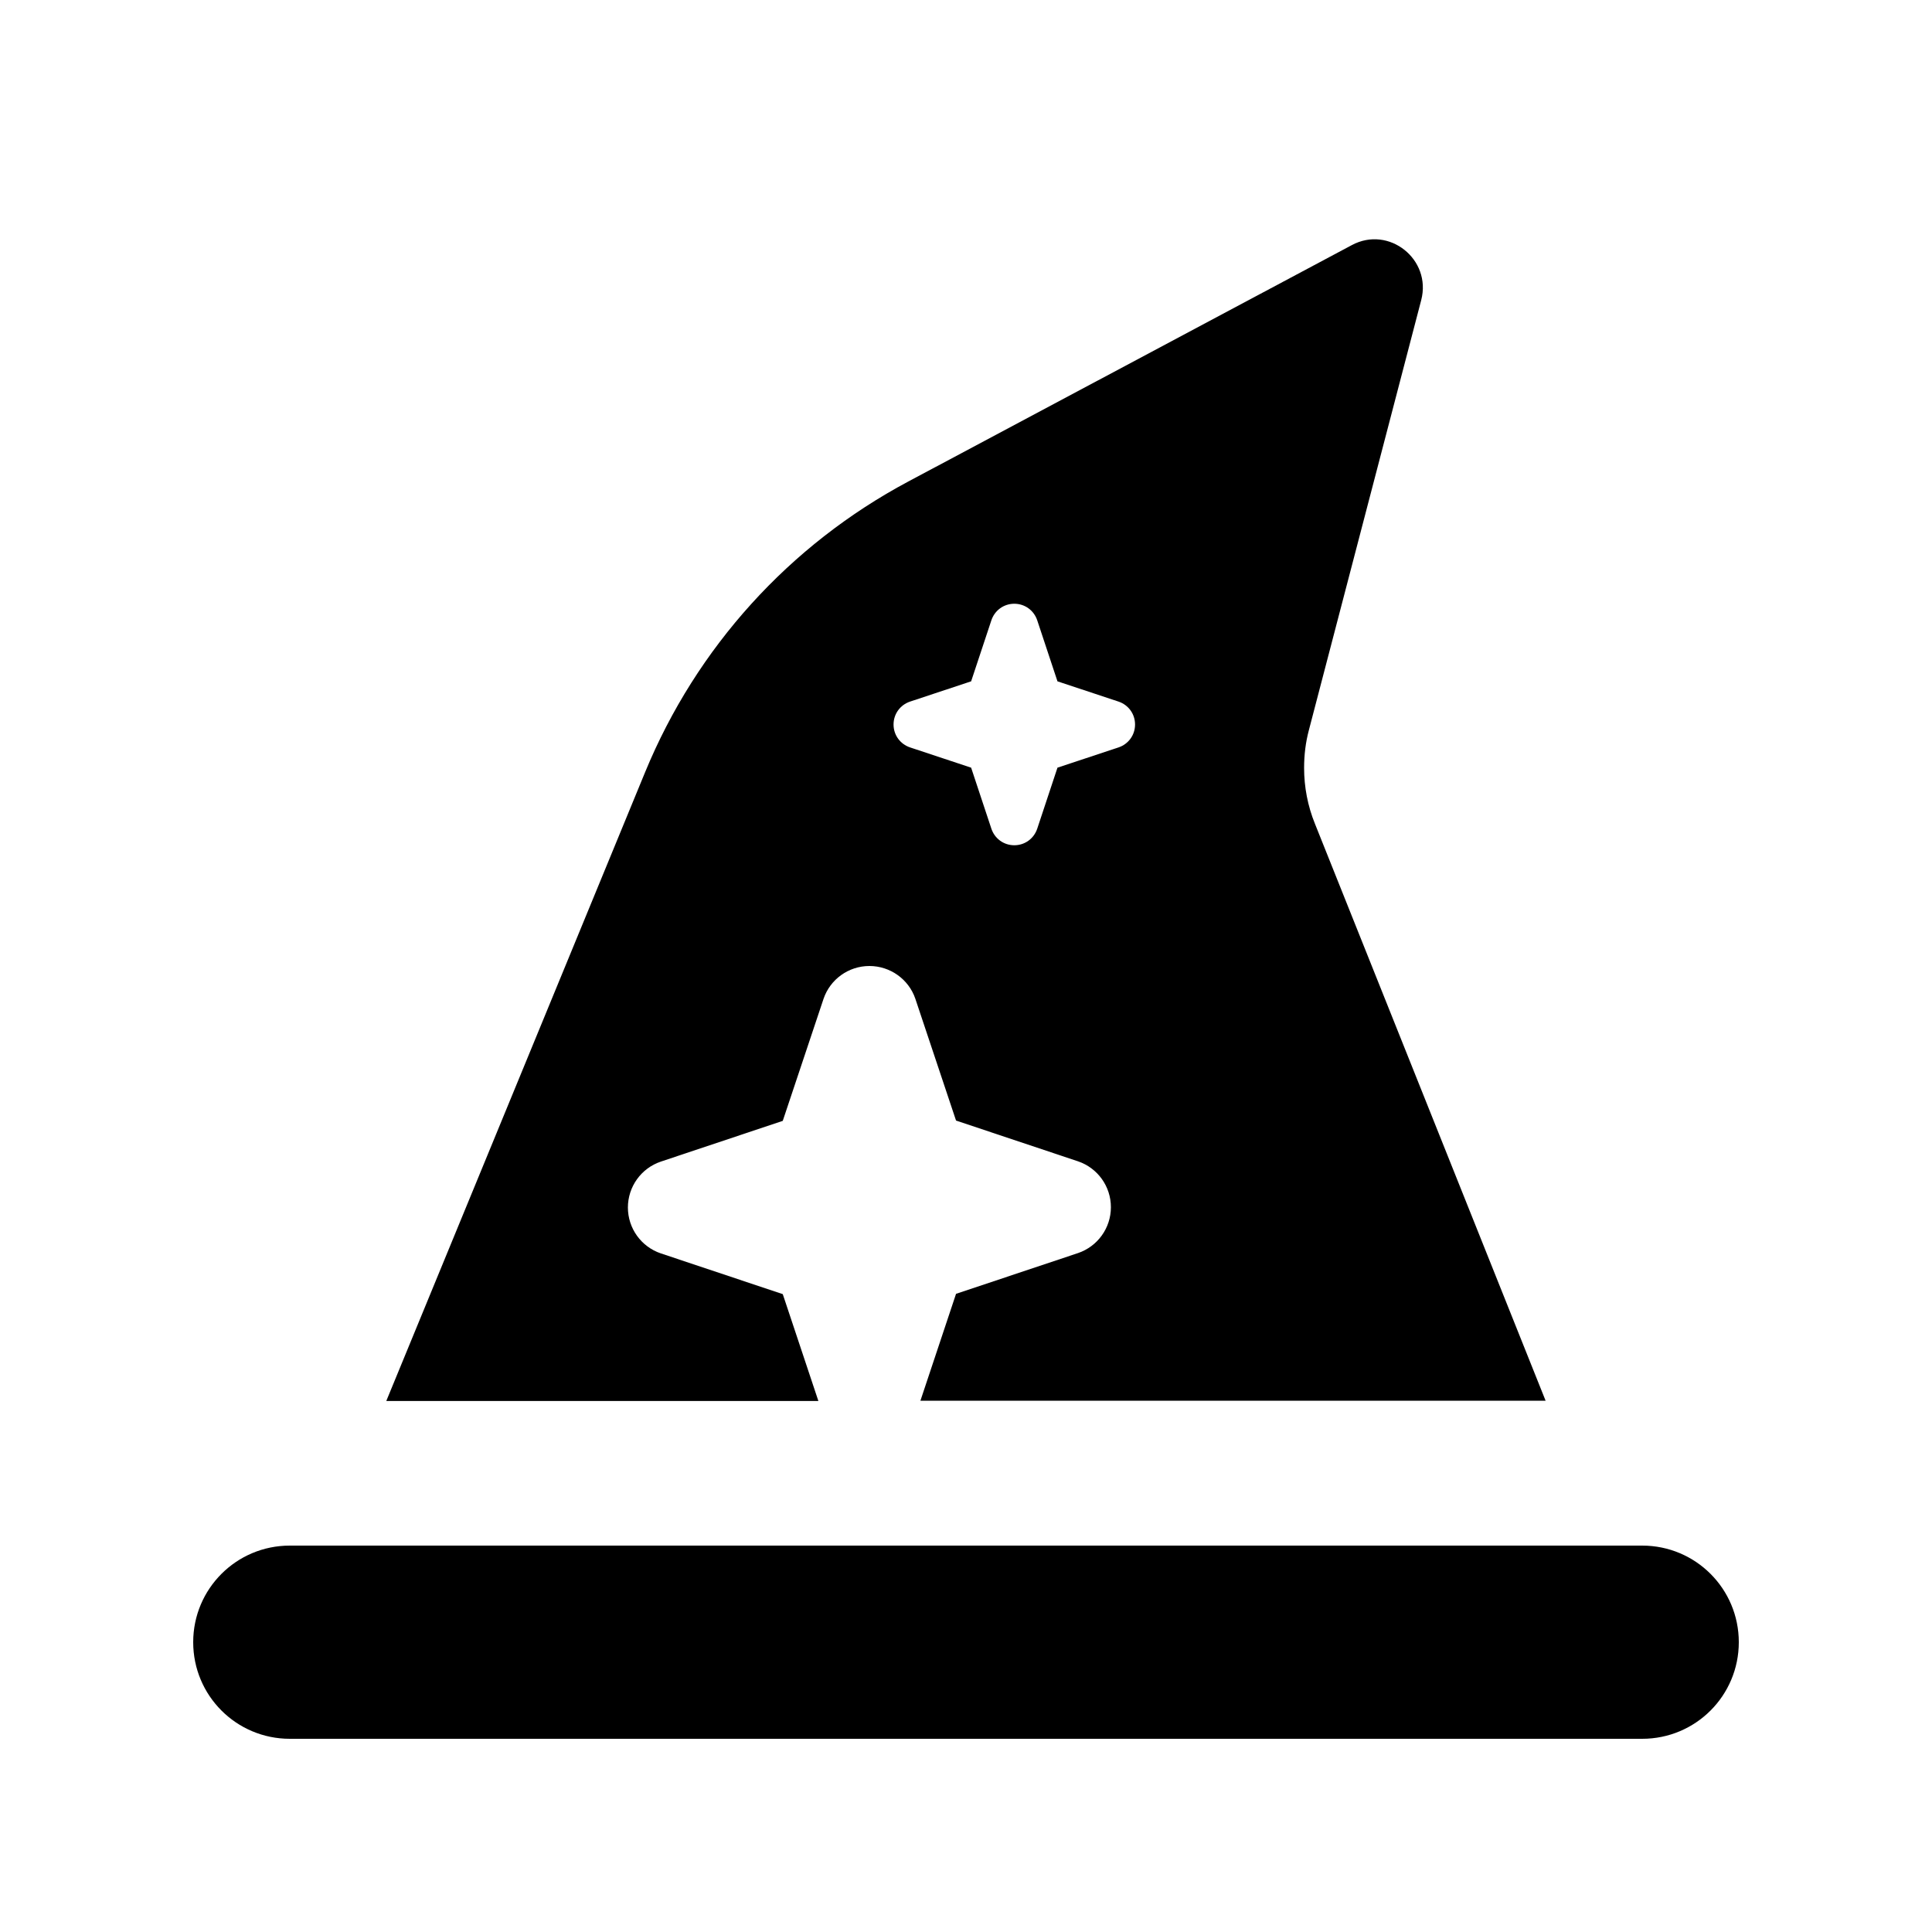 <svg xmlns="http://www.w3.org/2000/svg" viewBox="0 0 640 640"><!--! Font Awesome Pro 7.1.0 by @fontawesome - https://fontawesome.com License - https://fontawesome.com/license (Commercial License) Copyright 2025 Fonticons, Inc. --><path fill="currentColor" d="M128 464L213.7 255.8C230.7 214.5 261.5 180.5 300.9 159.5L447.8 81.2C460.1 74.6 474.3 85.9 470.8 99.4L433.6 241.8C432.5 245.9 432 250.1 432 254.4C432 260.7 433.2 267 435.6 272.9L512 464L304.9 464L316.7 428.6L357.1 415.1C363.6 412.9 368 406.8 368 399.9C368 393 363.6 386.9 357.1 384.7L316.7 371.2L303.2 330.8C301 324.4 294.9 320 288 320C281.1 320 275 324.4 272.8 330.9L259.3 371.3L218.9 384.8C212.4 387 208 393.1 208 400C208 406.9 212.4 413 218.9 415.2L259.3 428.7L271.1 464.1L128 464.1zM343.6 205.5C342.5 202.2 339.5 200 336 200C332.5 200 329.5 202.2 328.4 205.5L321.7 225.7L301.5 232.4C298.2 233.5 296 236.5 296 240C296 243.5 298.2 246.5 301.5 247.6L321.7 254.3L328.4 274.5C329.5 277.8 332.5 280 336 280C339.5 280 342.5 277.8 343.6 274.5L350.3 254.3L370.5 247.6C373.8 246.5 376 243.5 376 240C376 236.5 373.8 233.5 370.5 232.4L350.3 225.7L343.6 205.5zM96 512L544 512C561.7 512 576 526.3 576 544C576 561.7 561.7 576 544 576L96 576C78.3 576 64 561.7 64 544C64 526.3 78.3 512 96 512z"/></svg>